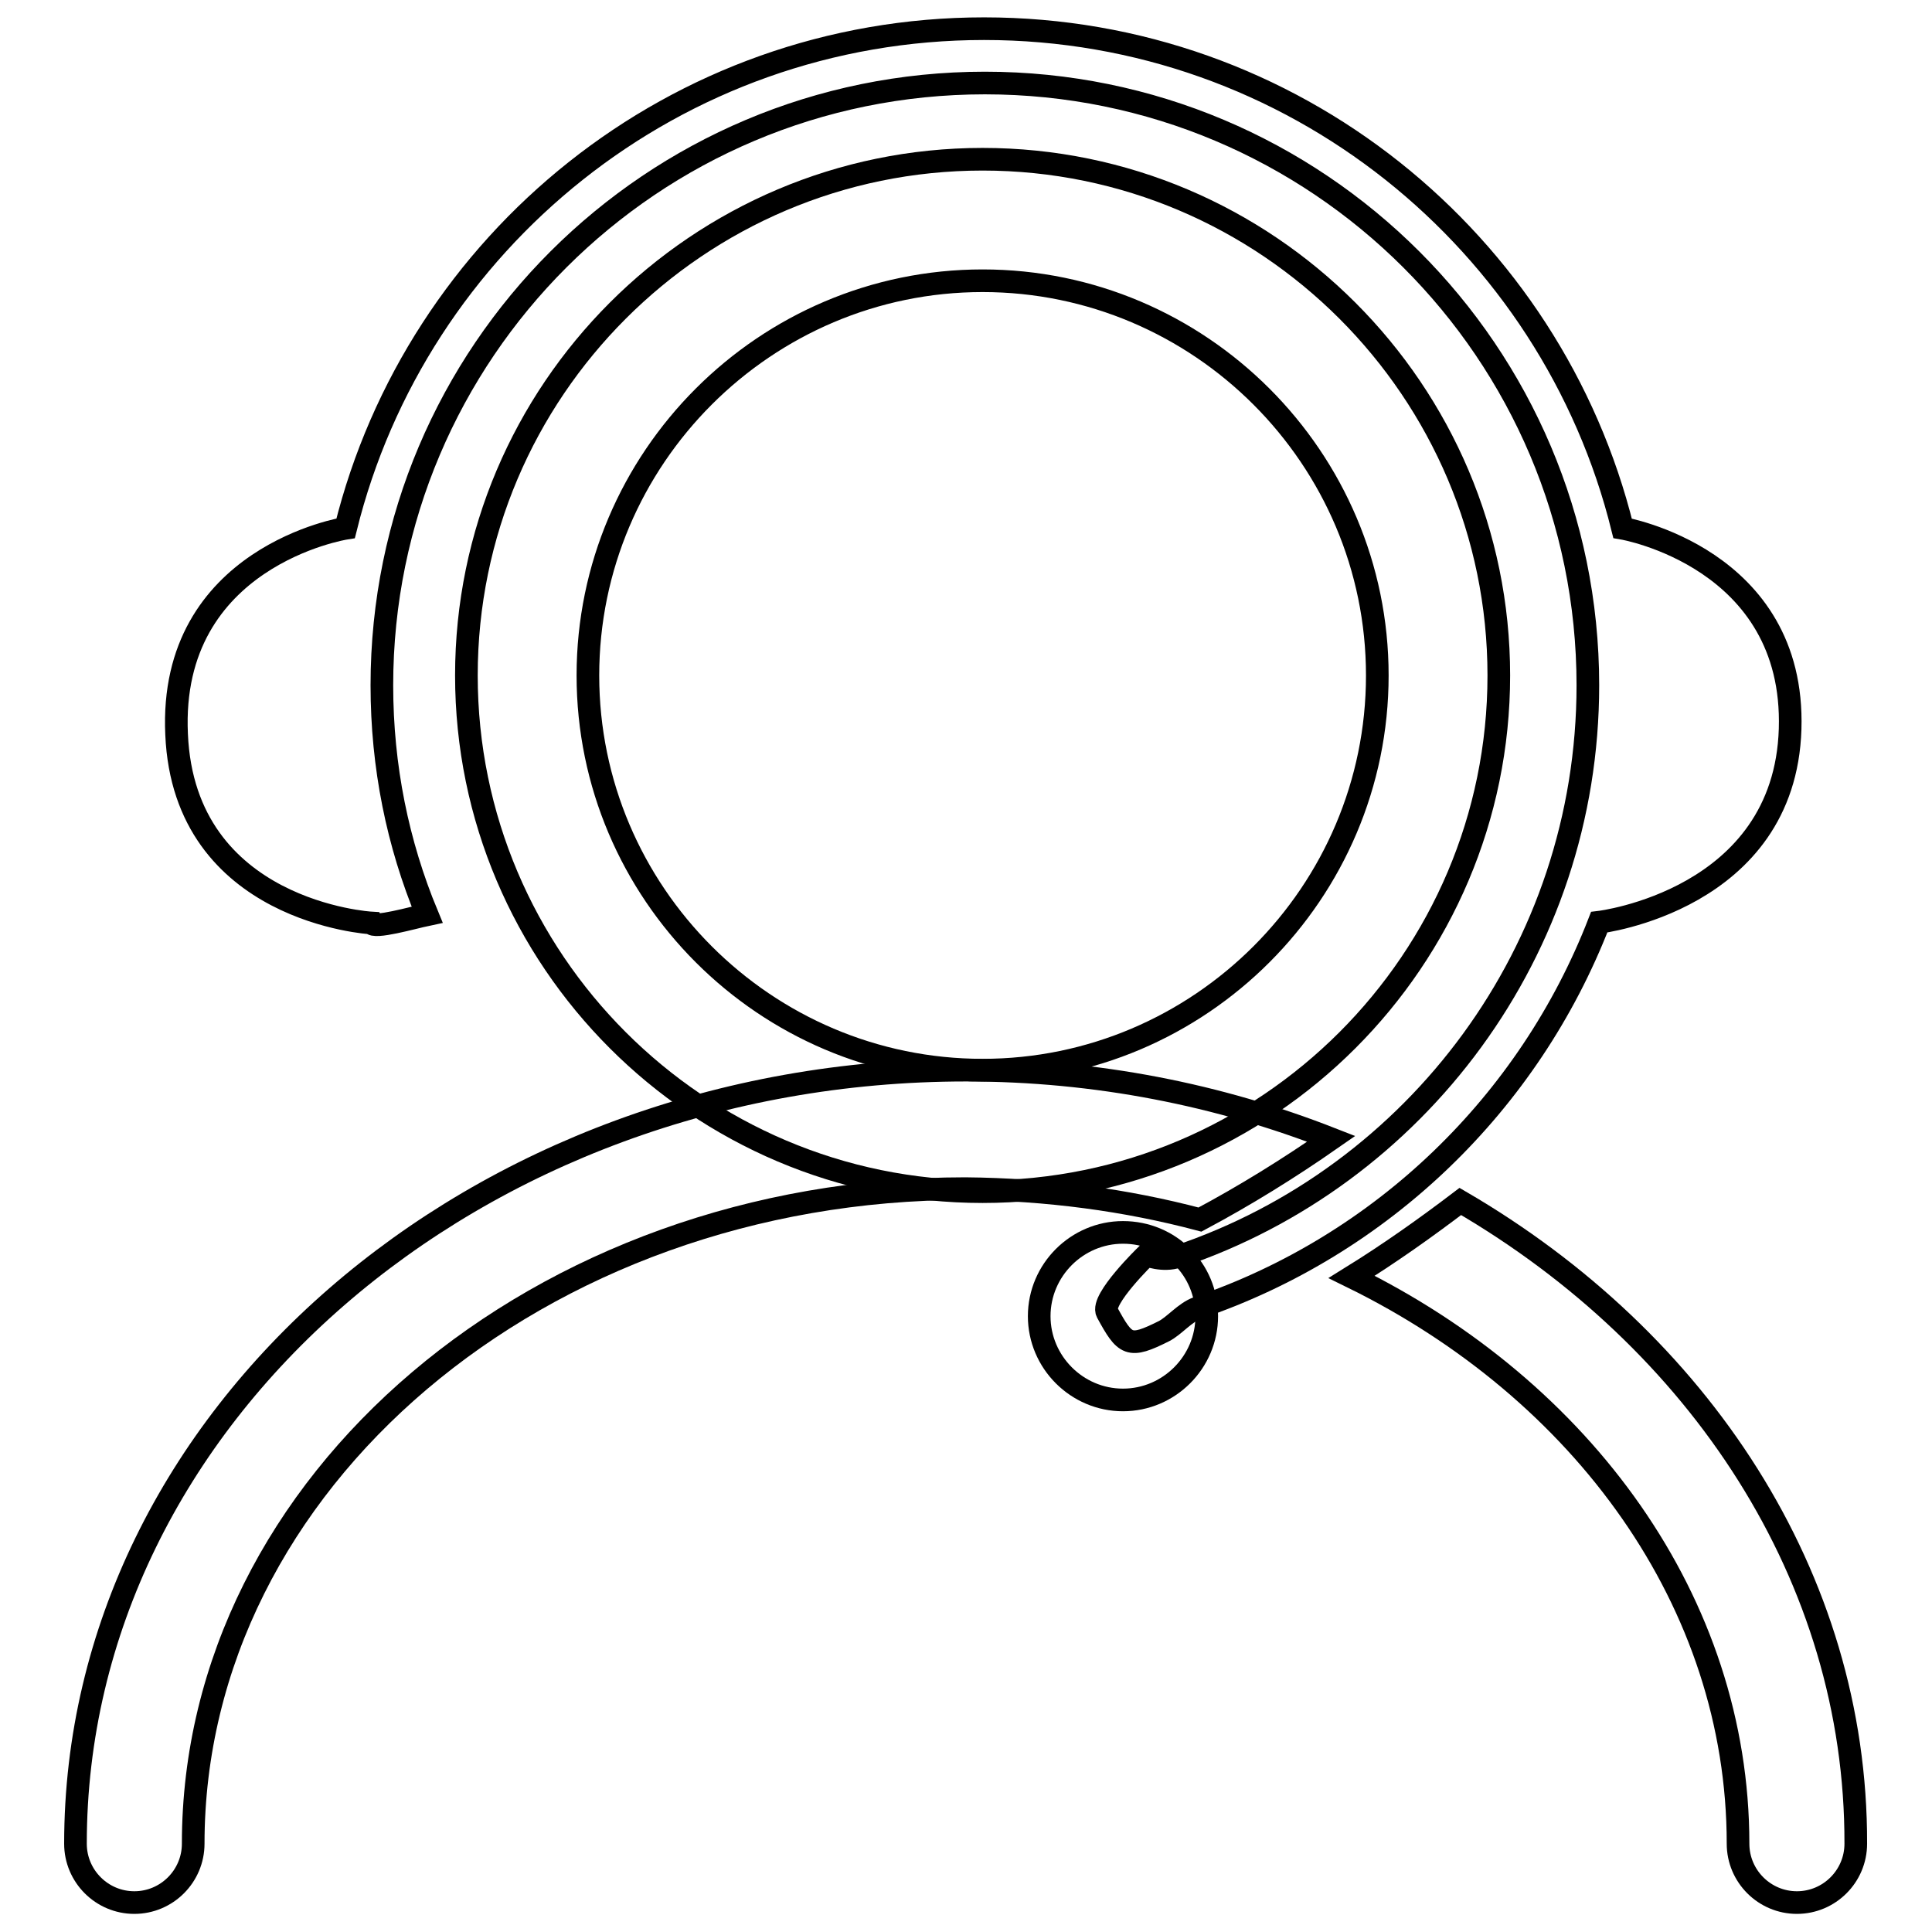 <?xml version="1.0" encoding="utf-8"?>
<!-- Svg Vector Icons : http://www.onlinewebfonts.com/icon -->
<!DOCTYPE svg PUBLIC "-//W3C//DTD SVG 1.1//EN" "http://www.w3.org/Graphics/SVG/1.1/DTD/svg11.dtd">
<svg version="1.1" xmlns="http://www.w3.org/2000/svg" xmlns:xlink="http://www.w3.org/1999/xlink" x="0px" y="0px" viewBox="0 0 256 256" enable-background="new 0 0 256 256" xml:space="preserve">
<g><g><path stroke-width="3" fill-opacity="0" stroke="#000000"  d="M130.2,157.9c-37.7,0-68.4-30.7-68.4-68.4s30.7-68.4,68.4-68.4c37.7,0,68.4,30.7,68.4,68.4C198.6,127.2,167.9,157.9,130.2,157.9z M130.2,37.2c-28.8,0-52.3,23.5-52.3,52.3c0,28.8,23.5,52.3,52.3,52.3c28.8,0,52.3-23.5,52.3-52.3C182.5,60.7,159,37.2,130.2,37.2z"/><path stroke-width="3" fill-opacity="0" stroke="#000000"  d="M190.6,166.5"/><path stroke-width="3" fill-opacity="0" stroke="#000000"  d="M193.5,159.2c-4.6,3.5-9.4,6.9-14.4,10c30.6,15,51.2,43.1,51.2,75.1c0,4.3,3.5,7.8,7.8,7.8s7.8-3.5,7.8-7.8C246,208.9,225.1,177.6,193.5,159.2z"/><path stroke-width="3" fill-opacity="0" stroke="#000000"  d="M159,161.6c6-3.2,11.8-6.8,17.4-10.7c-14.8-5.8-31.1-9.1-48.4-9.1c-65.1,0-118,46-118,102.5c0,4.3,3.5,7.8,7.8,7.8s7.8-3.5,7.8-7.8c0-47.9,45.9-86.8,102.3-86.8C138.8,157.6,149.2,159,159,161.6z"/><path stroke-width="3" fill-opacity="0" stroke="#000000"  d="M130.4,3.8C89.5,3.8,55.2,32,45.8,70c0,0-23.5,3.7-22.4,27.3c1,23.6,25.8,25,25.8,25c0.3,0.8,5.5-0.7,7.4-1.1c-3.9-9.4-6-19.6-6-30.4c0-44.1,35.8-79.8,79.9-79.8c44.1,0,79.9,35.7,79.9,79.8c0,35.2-22.8,65.1-54.3,75.7c-2,0.7-4.2-0.2-4.2-0.2s-6.1,5.9-5.2,7.6c2.4,4.4,2.9,4.8,7.5,2.5c1.4-0.7,2.8-2.5,4.5-3.1c24.4-8.3,43.9-27.1,53.2-51.1c0,0,24.6-2.9,25.3-25.6S215,70,215,70C205.6,32,171.3,3.8,130.4,3.8L130.4,3.8z"/><path stroke-width="3" fill-opacity="0" stroke="#000000"  d="M159.9,174.4c0,6.1-5,11.1-11.1,11.1c-6.1,0-11.1-5-11.1-11.1c0-6.1,5-11.1,11.1-11.1C155,163.3,159.9,168.2,159.9,174.4z"/></g></g>
</svg>